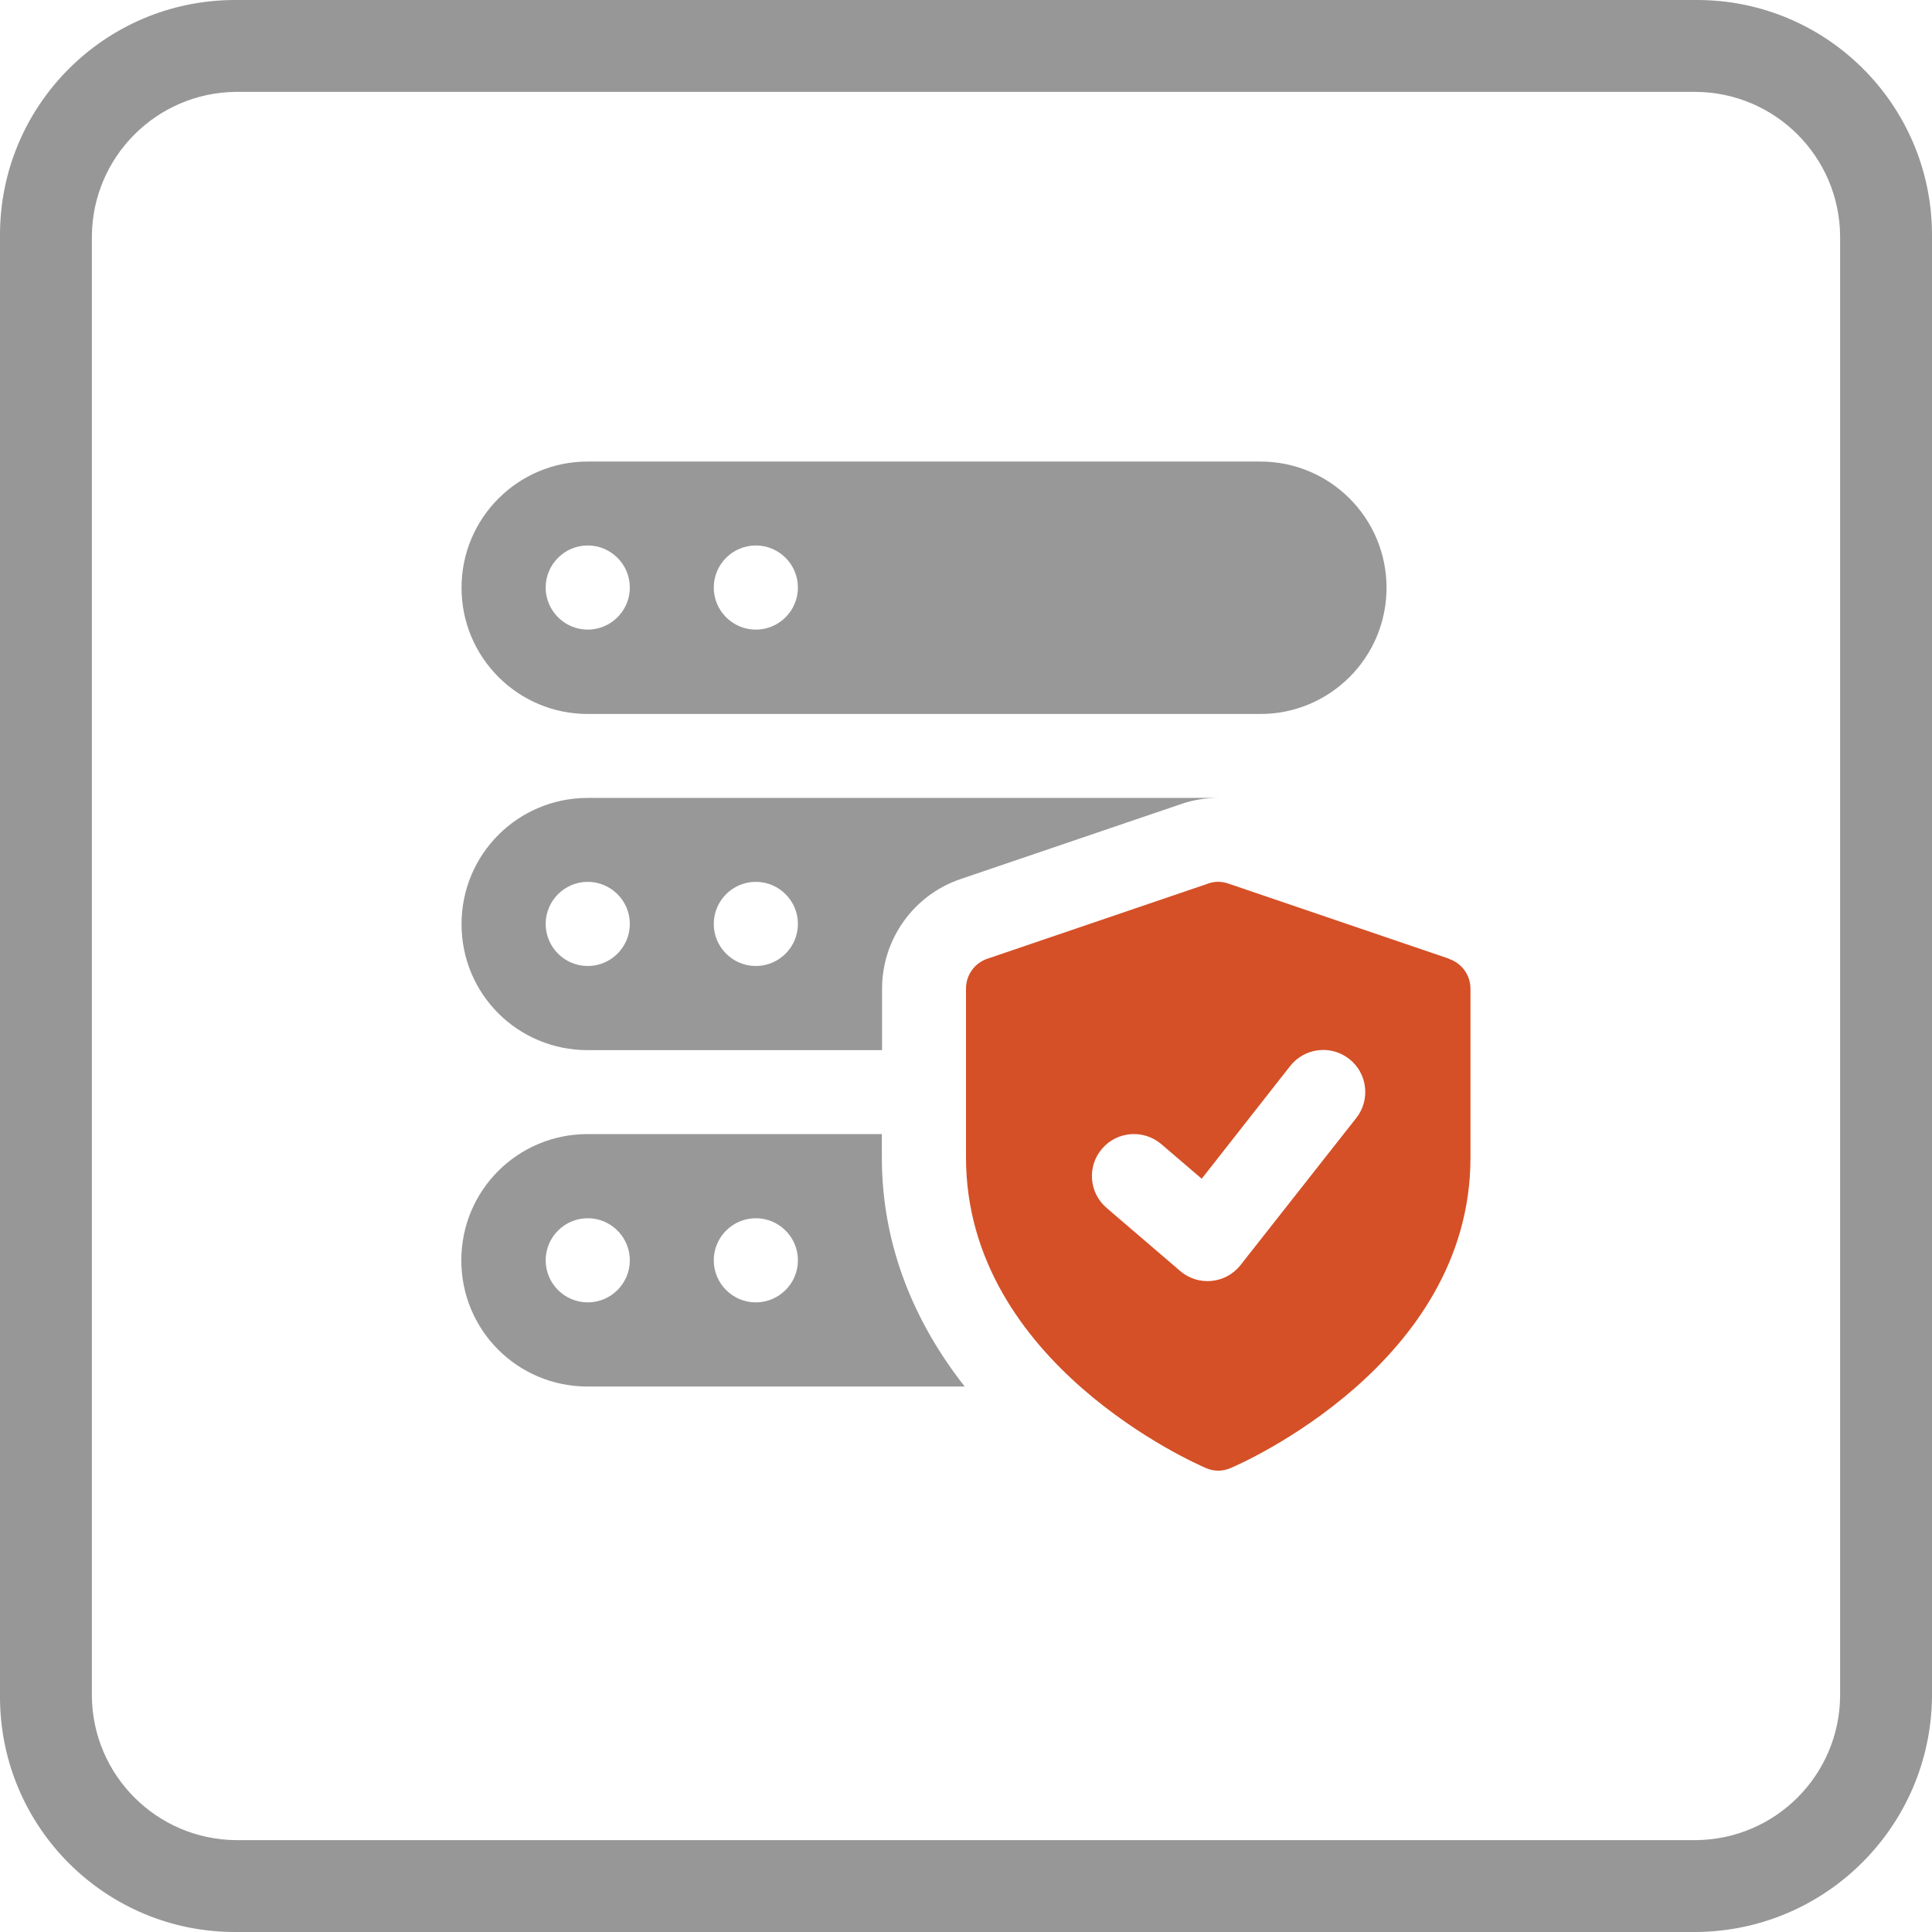 <?xml version="1.0" encoding="UTF-8"?>
<svg id="Layer_1" data-name="Layer 1" xmlns="http://www.w3.org/2000/svg" xmlns:xlink="http://www.w3.org/1999/xlink" viewBox="0 0 90 90">
  <defs>
    <style>
      .cls-1 {
        fill: none;
      }

      .cls-2 {
        fill: #979797;
      }

      .cls-3 {
        fill: #d55027;
      }

      .cls-4 {
        fill: #989898;
      }

      .cls-5 {
        clip-path: url(#clippath);
      }
    </style>
    <clipPath id="clippath">
      <rect class="cls-1" x="0" y="0" width="90" height="90"/>
    </clipPath>
  </defs>
  <g class="cls-5">
    <g id="Group_159" data-name="Group 159">
      <path id="Path_206" data-name="Path 206" class="cls-2" d="M79,90H11C4.95,90.03.03,85.15,0,79.1c0-.03,0-.07,0-.1V11C-.03,4.95,4.85.03,10.9,0c.03,0,.07,0,.1,0h68c6.05-.03,10.97,4.85,11,10.9,0,.03,0,.07,0,.1v68c-.04,6.06-4.94,10.96-11,11M11,4.28c-3.7.03-6.69,3.02-6.72,6.72v68c.03,3.7,3.02,6.69,6.72,6.72h68c3.7-.03,6.69-3.02,6.72-6.72V11c-.03-3.7-3.02-6.69-6.72-6.72H11Z"/>
    </g>
  </g>
  <g>
    <path class="cls-3" d="M67.5,44.66l-10.28-3.5c-.31-.11-.64-.11-.94,0l-10.28,3.5c-.6.2-1,.76-1,1.39v7.87c0,9.6,10.72,14.27,11.18,14.47.18.08.38.12.57.12s.39-.04.57-.12c.46-.19,11.18-4.86,11.18-14.46v-7.87c0-.63-.4-1.19-1-1.39h0ZM63.18,52.08l-5.39,6.85c-.69.88-1.97,1-2.81.28l-3.43-2.94c-.82-.7-.92-1.94-.21-2.76.7-.82,1.94-.91,2.76-.21l1.88,1.61,4.12-5.25c.67-.85,1.9-1,2.75-.33.85.66,1,1.9.33,2.75h0Z"/>
    <path class="cls-4" d="M58.71,21.5h-31.33c-3.25,0-5.88,2.63-5.88,5.88s2.63,5.88,5.88,5.88h31.33c3.25,0,5.88-2.63,5.88-5.88s-2.63-5.88-5.88-5.88ZM27.38,29.33c-1.08,0-1.96-.88-1.96-1.96s.88-1.96,1.96-1.96,1.96.88,1.96,1.96-.88,1.96-1.96,1.96ZM35.21,29.33c-1.08,0-1.96-.88-1.96-1.96s.88-1.96,1.96-1.96,1.96.88,1.96,1.96-.88,1.96-1.96,1.96Z"/>
    <path class="cls-4" d="M27.38,37.17c-3.25,0-5.88,2.62-5.88,5.88s2.62,5.87,5.88,5.87h13.71v-2.86c0-2.31,1.47-4.37,3.66-5.11l10.26-3.49c.57-.2,1.16-.29,1.74-.29h-29.38ZM27.38,45c-1.08,0-1.96-.88-1.96-1.96s.88-1.96,1.96-1.96,1.96.88,1.96,1.96-.88,1.96-1.96,1.96ZM35.21,45c-1.08,0-1.96-.88-1.96-1.96s.88-1.96,1.96-1.96,1.96.88,1.96,1.96-.88,1.96-1.96,1.96Z"/>
    <path class="cls-4" d="M41.08,53.91v-1.08h-13.71c-3.25,0-5.88,2.62-5.88,5.88s2.62,5.88,5.88,5.88h17.57c-2.25-2.86-3.86-6.44-3.86-10.67ZM27.38,60.67c-1.08,0-1.96-.88-1.96-1.96s.88-1.96,1.96-1.96,1.96.88,1.96,1.96-.88,1.96-1.96,1.96ZM35.21,60.67c-1.08,0-1.96-.88-1.96-1.96s.88-1.96,1.96-1.96,1.96.88,1.96,1.96-.88,1.96-1.96,1.96Z"/>
  </g>
</svg>